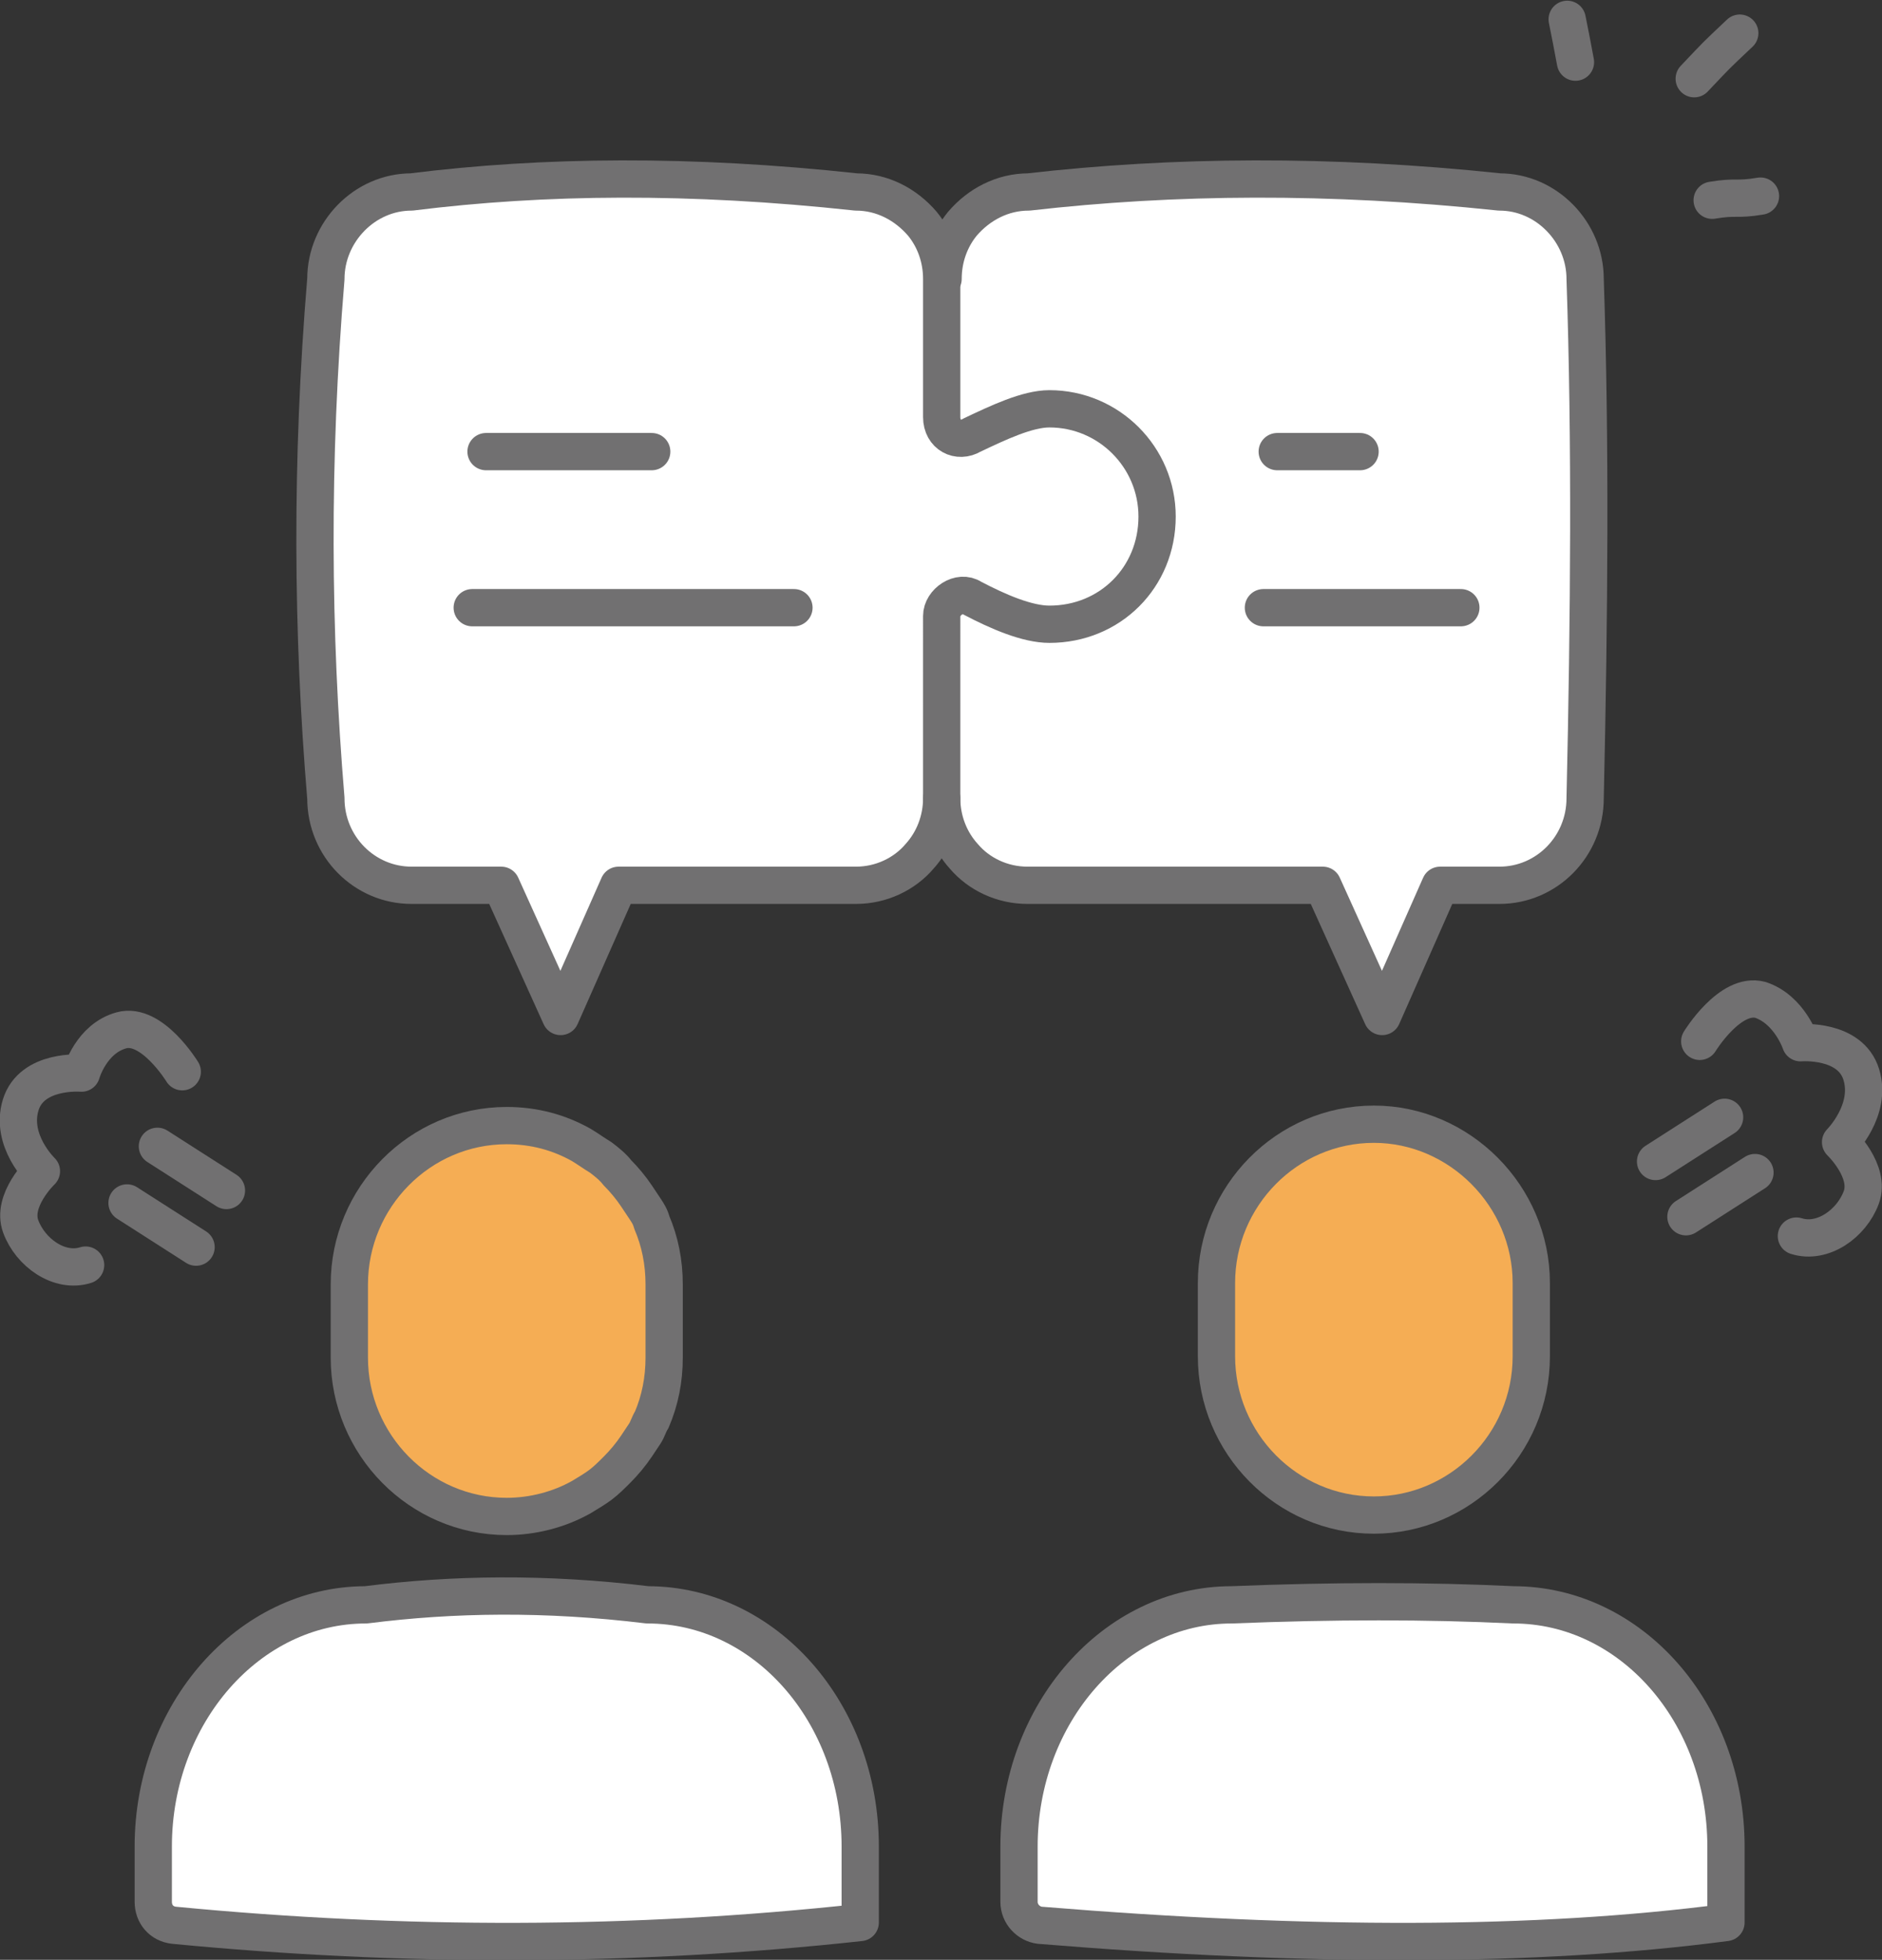 <?xml version="1.0" encoding="UTF-8"?> <!-- Generator: Adobe Illustrator 25.3.1, SVG Export Plug-In . SVG Version: 6.00 Build 0) --> <svg xmlns="http://www.w3.org/2000/svg" xmlns:xlink="http://www.w3.org/1999/xlink" version="1.1" id="レイヤー_1" x="0px" y="0px" viewBox="0 0 136.3 141.9" style="enable-background:new 0 0 136.3 141.9;" xml:space="preserve"><rect x="0" y="0" width="136.3" height="141.9" fill="#333333" stroke="none"/> <style type="text/css"> .st0{fill:#FFFFFF;} .st1{fill:#F5AD54;} .st2{fill:none;stroke:#717071;stroke-width:2.699;stroke-linecap:round;stroke-linejoin:round;stroke-miterlimit:10;} </style> <g> <path class="st0" d="M125,133.7v5.5c-13.7,1.8-30.2,1.9-49.7,0.1c-0.8-0.1-1.5-0.8-1.5-1.7v-4c0-9.7,6.9-17.5,15.4-17.5 c7.4-0.3,14.2-0.3,20.4,0C118.1,116.1,125,124,125,133.7z"></path> <path class="st0" d="M114.7,20.2c0.4,11.7,0.3,24.4,0,37.6c0,3.4-2.8,6.3-6.2,6.3h-4.3l-4.2,9.5l-4.3-9.5H74.4 c-1.8,0-3.5-0.8-4.6-2.1c-1-1.1-1.6-2.6-1.6-4.2V44.7c0-0.9,1.2-1.9,2.2-1.3c1.9,0.9,4,1.9,5.6,1.9c4.3,0,7.8-3.4,7.8-7.8 c0-4.4-3.4-7.8-7.8-7.8c-1.6,0-3.7,0.9-5.6,1.9c-0.9,0.6-2.2,0-2.2-1.3v-10c0-1.5,0.5-2.9,1.4-4c1.1-1.4,2.9-2.3,4.8-2.3 c10.5-1.2,21.8-1.3,34.1,0C111.9,14,114.7,16.8,114.7,20.2z"></path> <path class="st1" d="M110.9,92.9v5.3c0,6.4-5.2,11.5-11.4,11.5c-6.3,0-11.4-5.2-11.4-11.5v-5.3c0-6.3,5.1-11.5,11.4-11.5 C105.7,81.4,110.9,86.6,110.9,92.9z"></path> <path class="st0" d="M76,29.6c4.3,0,7.8,3.5,7.8,7.8c0,4.4-3.4,7.8-7.8,7.8c-1.6,0-3.7-0.9-5.6-1.9c-0.9-0.6-2.2,0.3-2.2,1.3v13.1 c0,1.6-0.6,3.1-1.6,4.2c-1.1,1.3-2.8,2.1-4.6,2.1H44.8l-4.2,9.5l-4.3-9.5h-6.5c-3.4,0-6.2-2.8-6.2-6.3c-1-12-1.1-24.4,0-37.6 c0-3.4,2.8-6.3,6.2-6.3c9.6-1.2,20.2-1.3,32.2,0c1.9,0,3.6,0.9,4.8,2.3c0.9,1.1,1.4,2.5,1.4,4v10c0,1.3,1.2,1.9,2.2,1.3 C72.2,30.6,74.4,29.6,76,29.6z"></path> <path class="st0" d="M62.3,133.7v5.5c-16.6,1.8-33.1,1.9-49.7,0.2c-0.8-0.1-1.5-0.8-1.5-1.7v-4c0-9.7,6.9-17.5,15.4-17.5 c6.3-0.8,13-0.9,20.4,0C55.4,116.1,62.3,124,62.3,133.7z"></path> <path class="st1" d="M48.1,92.9v5.3c0,1.6-0.3,3.1-0.9,4.5c-0.2,0.3-0.3,0.7-0.5,1c-0.2,0.3-0.4,0.6-0.6,0.9 c-0.4,0.6-0.9,1.2-1.4,1.7c-0.4,0.4-0.8,0.8-1.2,1.1c-0.4,0.3-0.9,0.6-1.4,0.9c-1.6,0.9-3.5,1.4-5.4,1.4c-6.3,0-11.4-5.2-11.4-11.5 v-5.3c0-6.3,5.1-11.5,11.4-11.5c2,0,3.8,0.5,5.4,1.4c0.5,0.3,0.9,0.6,1.4,0.9c0.4,0.3,0.9,0.7,1.2,1.1c0.5,0.5,1,1.1,1.4,1.7 c0.2,0.3,0.4,0.6,0.6,0.9c0.2,0.3,0.3,0.7,0.5,1C47.8,89.8,48.1,91.4,48.1,92.9z"></path> <path class="st2" d="M124,14.5c1.8-0.3,1.7,0,3.5-0.3"></path> <path class="st2" d="M116.9,83.3"></path> <path class="st2" d="M122.7,5.7c1.8-1.9,1.4-1.5,3.3-3.3"></path> <path class="st2" d="M114.1,4.5c-0.3-1.6-0.3-1.6-0.6-3.1"></path> <path class="st2" d="M62.3,139.2v-5.5c0-9.7-6.9-17.5-15.4-17.5c-7.4-0.9-14.1-0.8-20.4,0c-8.5,0-15.4,7.9-15.4,17.5v4 c0,0.9,0.6,1.6,1.5,1.7C29.2,141,45.8,141,62.3,139.2z"></path> <path class="st2" d="M47.2,88.5c0.6,1.4,0.9,2.9,0.9,4.5v5.3c0,1.6-0.3,3.1-0.9,4.5c-0.2,0.3-0.3,0.7-0.5,1 c-0.2,0.3-0.4,0.6-0.6,0.9c-0.4,0.6-0.9,1.2-1.4,1.7c-0.4,0.4-0.8,0.8-1.2,1.1c-0.4,0.3-0.9,0.6-1.4,0.9c-1.6,0.9-3.5,1.4-5.4,1.4 c-6.3,0-11.4-5.2-11.4-11.5v-5.3c0-6.3,5.1-11.5,11.4-11.5c2,0,3.8,0.5,5.4,1.4c0.5,0.3,0.9,0.6,1.4,0.9c0.4,0.3,0.9,0.7,1.2,1.1 c0.5,0.5,1,1.1,1.4,1.7c0.2,0.3,0.4,0.6,0.6,0.9C46.9,87.8,47.1,88.1,47.2,88.5z"></path> <path class="st2" d="M125,139.2v-5.5c0-9.7-6.9-17.5-15.4-17.5c-6.2-0.3-13-0.3-20.4,0c-8.5,0-15.4,7.9-15.4,17.5v4 c0,0.9,0.7,1.6,1.5,1.7C94.8,141,111.3,141,125,139.2z"></path> <path class="st2" d="M110.9,92.9v5.3c0,6.4-5.2,11.5-11.4,11.5c-6.3,0-11.4-5.2-11.4-11.5v-5.3c0-6.3,5.1-11.5,11.4-11.5 C105.7,81.4,110.9,86.6,110.9,92.9z"></path> <path class="st2" d="M68.2,57.8c0,1.6,0.6,3.1,1.6,4.2c1.1,1.3,2.8,2.1,4.6,2.1h21.4l4.3,9.5l4.2-9.5h4.3c3.4,0,6.2-2.8,6.2-6.3 c0.3-13.2,0.4-25.8,0-37.6c0-3.4-2.8-6.3-6.2-6.3c-12.3-1.3-23.6-1.2-34.1,0c-1.9,0-3.6,0.9-4.8,2.3c-0.9,1.1-1.4,2.5-1.4,4"></path> <path class="st2" d="M68.2,57.8c0,1.6-0.6,3.1-1.6,4.2c-1.1,1.3-2.8,2.1-4.6,2.1H44.8l-4.2,9.5l-4.3-9.5h-6.5 c-3.4,0-6.2-2.8-6.2-6.3c-1-12-1.1-24.4,0-37.6c0-3.4,2.8-6.3,6.2-6.3c9.6-1.2,20.2-1.3,32.2,0c1.9,0,3.6,0.9,4.8,2.3 c0.9,1.1,1.4,2.5,1.4,4v10c0,1.3,1.2,1.9,2.2,1.3c1.9-0.9,4-1.9,5.6-1.9c4.3,0,7.8,3.5,7.8,7.8c0,4.4-3.4,7.8-7.8,7.8 c-1.6,0-3.7-0.9-5.6-1.9c-0.9-0.6-2.2,0.3-2.2,1.3V57.8z"></path> <line class="st2" x1="35.2" y1="32.7" x2="47.2" y2="32.7"></line> <line class="st2" x1="34.2" y1="44" x2="57.5" y2="44"></line> <line class="st2" x1="92.5" y1="32.7" x2="98.5" y2="32.7"></line> <line class="st2" x1="91.5" y1="44" x2="105.8" y2="44"></line> <g> <line class="st2" x1="122.1" y1="88.1" x2="127.1" y2="84.9"></line> <line class="st2" x1="119.9" y1="84.1" x2="124.9" y2="80.9"></line> <path class="st2" d="M123.1,75.4c0,0,2.2-3.6,4.4-3c2.1,0.7,2.9,3.1,2.9,3.1s3.6-0.3,4.4,2.3s-1.5,4.9-1.5,4.9s2.2,2.1,1.5,4 s-2.8,3.4-4.7,2.8"></path> </g> <g> <line class="st2" x1="14.2" y1="90.3" x2="9.2" y2="87.1"></line> <line class="st2" x1="16.4" y1="86.2" x2="11.4" y2="83"></line> <path class="st2" d="M13.2,77.6c0,0-2.2-3.6-4.4-3s-2.9,3.1-2.9,3.1s-3.6-0.3-4.4,2.3S3,84.8,3,84.8s-2.2,2.1-1.5,4 s2.8,3.4,4.7,2.8"></path> </g> </g> </svg> 